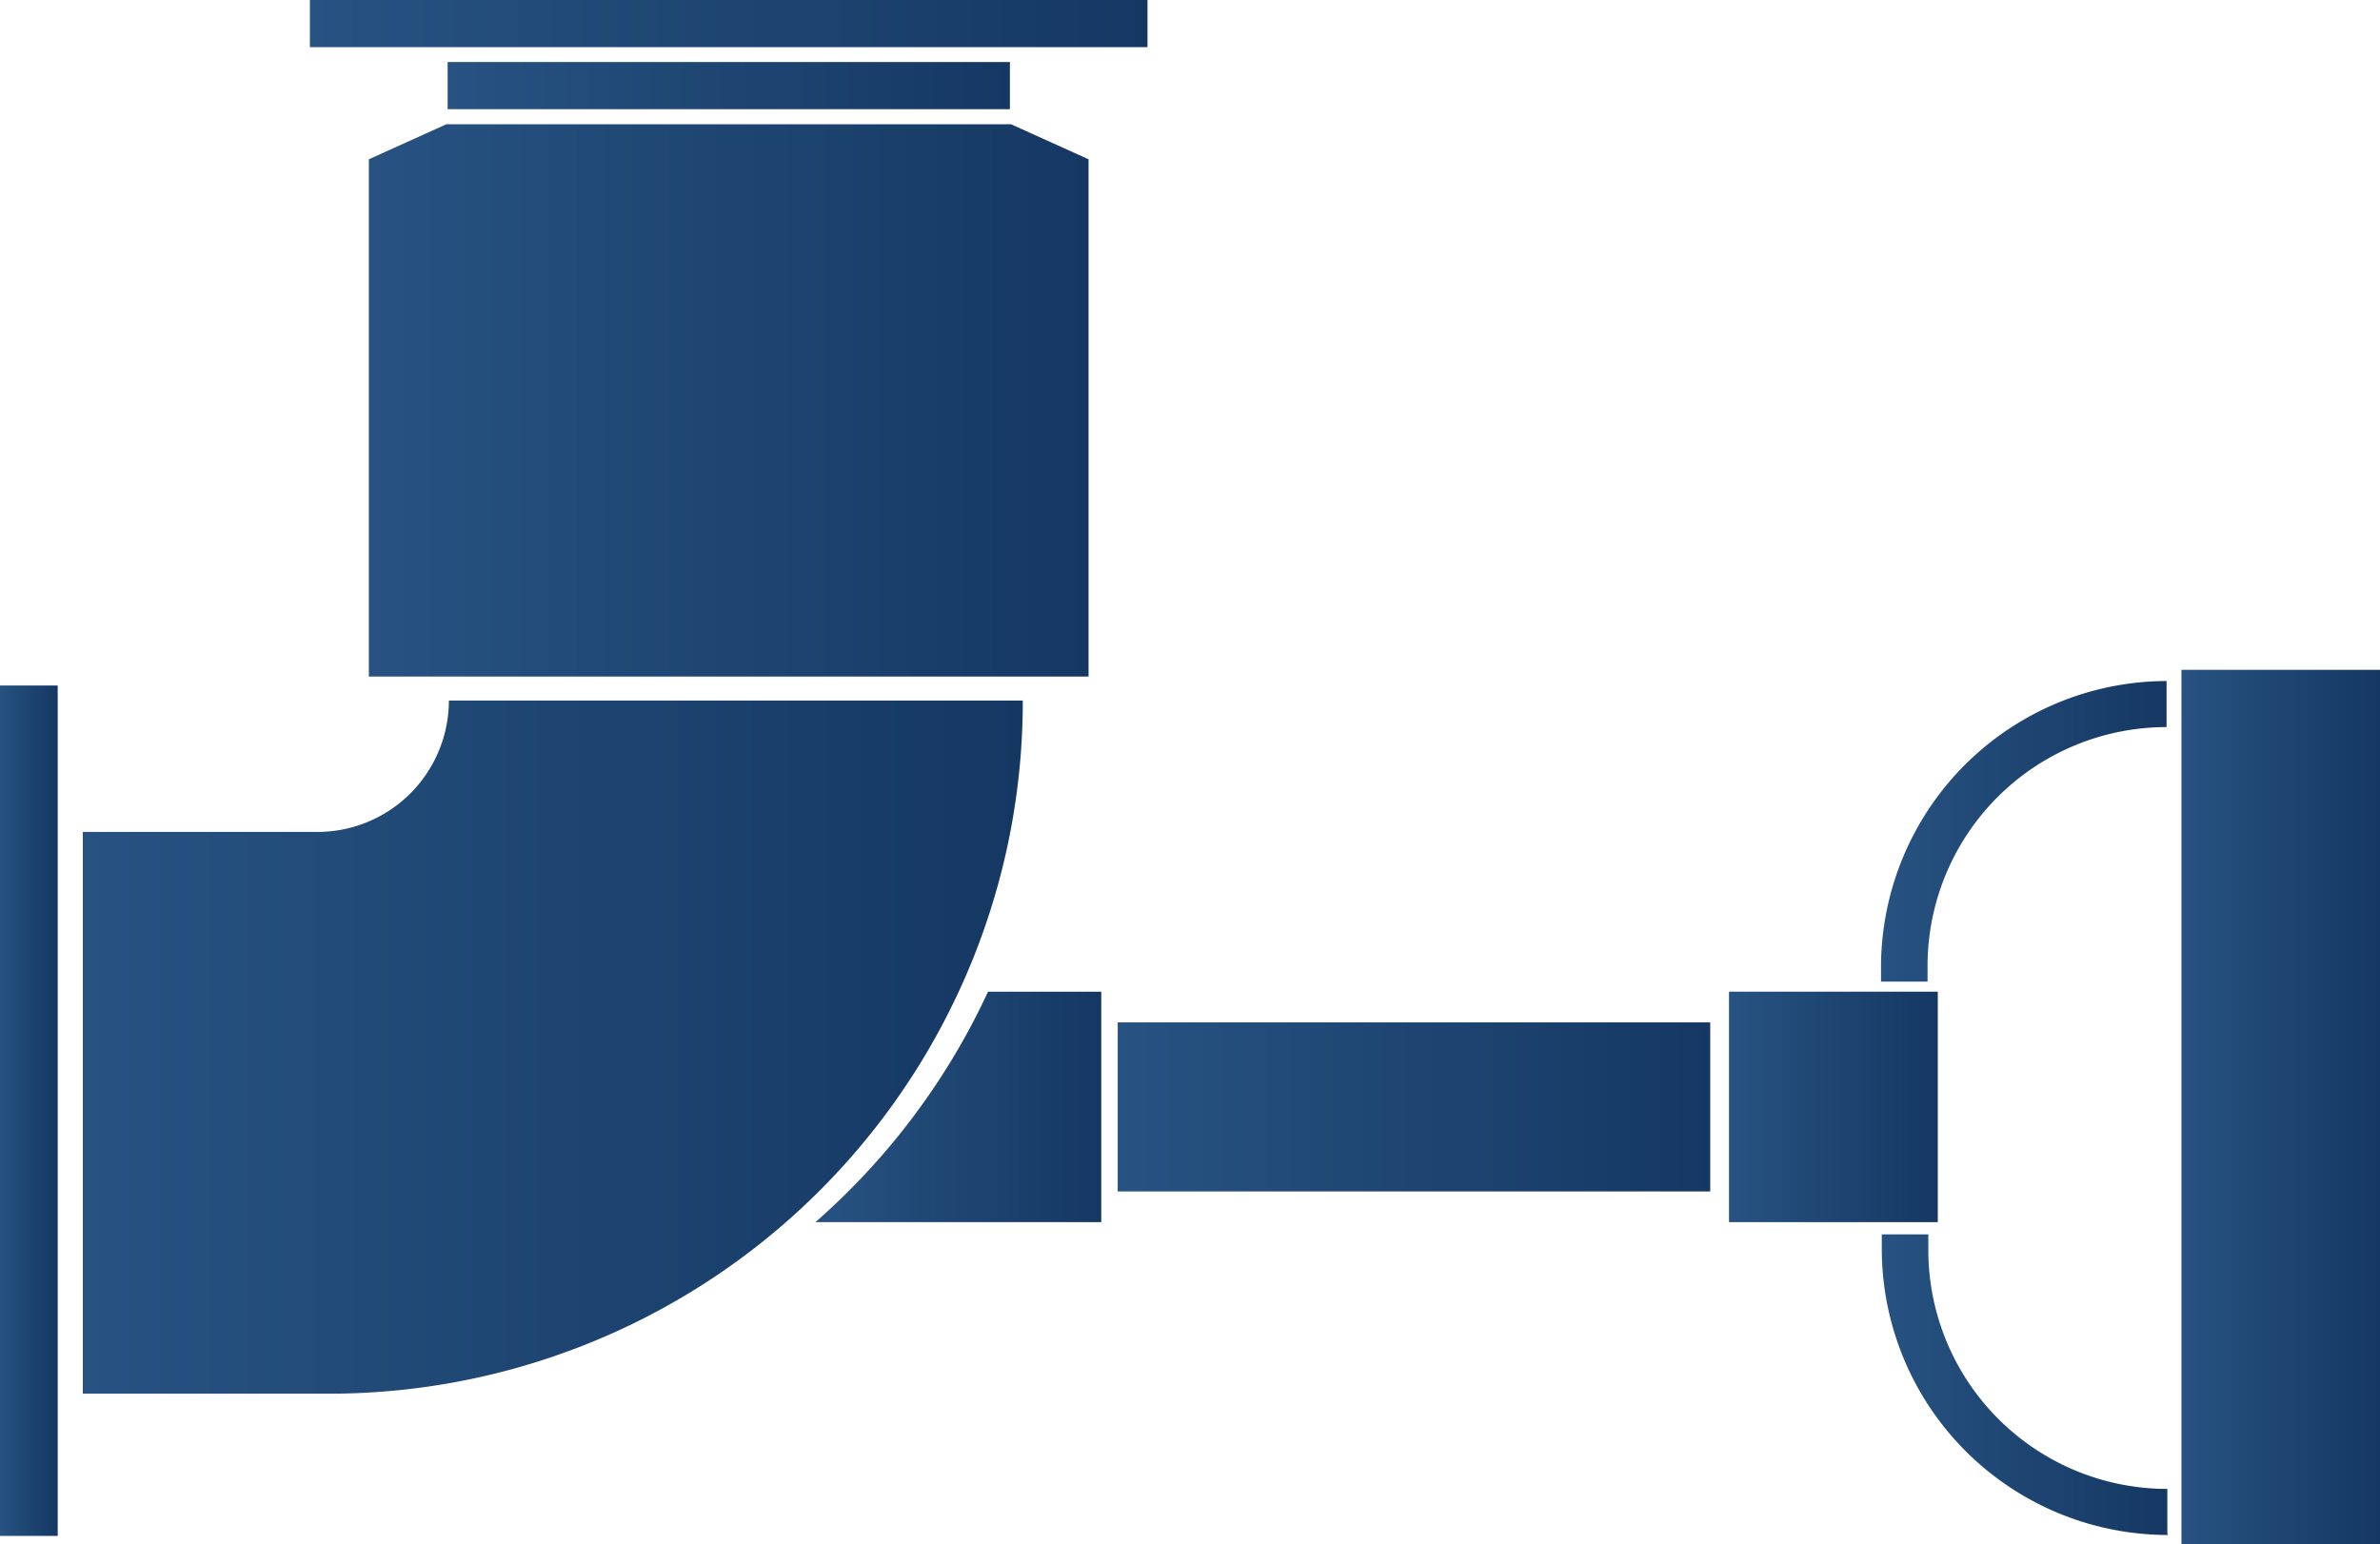 <svg xmlns="http://www.w3.org/2000/svg" xmlns:xlink="http://www.w3.org/1999/xlink" viewBox="0 0 153.44 99.55"><defs><style>.cls-1{fill:url(#未命名的渐变_11);}.cls-2{fill:url(#未命名的渐变_11-2);}.cls-3{fill:url(#未命名的渐变_11-3);}.cls-4{fill:url(#未命名的渐变_11-4);}.cls-5{fill:url(#未命名的渐变_11-5);}.cls-6{fill:url(#未命名的渐变_11-6);}.cls-7{fill:url(#未命名的渐变_11-7);}.cls-8{fill:url(#未命名的渐变_11-8);}.cls-9{fill:url(#未命名的渐变_11-9);}.cls-10{fill:url(#未命名的渐变_11-10);}.cls-11{fill:url(#未命名的渐变_11-11);}</style><linearGradient id="未命名的渐变_11" x1="28.86" y1="5.53" x2="65.11" y2="5.53" gradientUnits="userSpaceOnUse"><stop offset="0" stop-color="#275281"/><stop offset="1" stop-color="#153863"/></linearGradient><linearGradient id="未命名的渐变_11-2" x1="19.98" y1="1.52" x2="73.98" y2="1.52" xlink:href="#未命名的渐变_11"/><linearGradient id="未命名的渐变_11-3" x1="23.78" y1="25.82" x2="70.18" y2="25.82" xlink:href="#未命名的渐变_11"/><linearGradient id="未命名的渐变_11-4" x1="0" y1="71.61" x2="3.72" y2="71.61" xlink:href="#未命名的渐变_11"/><linearGradient id="未命名的渐变_11-5" x1="52.57" y1="71.37" x2="71.01" y2="71.37" xlink:href="#未命名的渐变_11"/><linearGradient id="未命名的渐变_11-6" x1="5.34" y1="67.51" x2="65.94" y2="67.51" xlink:href="#未命名的渐变_11"/><linearGradient id="未命名的渐变_11-7" x1="111.47" y1="71.37" x2="124.93" y2="71.37" xlink:href="#未命名的渐变_11"/><linearGradient id="未命名的渐变_11-8" x1="140.64" y1="71.37" x2="153.44" y2="71.37" xlink:href="#未命名的渐变_11"/><linearGradient id="未命名的渐变_11-9" x1="72.06" y1="71.37" x2="110.26" y2="71.37" xlink:href="#未命名的渐变_11"/><linearGradient id="未命名的渐变_11-10" x1="121.27" y1="53.6" x2="139.73" y2="53.6" xlink:href="#未命名的渐变_11"/><linearGradient id="未命名的渐变_11-11" x1="121.27" y1="89.19" x2="139.73" y2="89.19" xlink:href="#未命名的渐变_11"/></defs><title>资源 8</title><g id="图层_2" data-name="图层 2"><g id="图层_1-2" data-name="图层 1"><rect class="cls-1" x="28.86" y="4" width="36.25" height="3.04"/><rect class="cls-2" x="19.98" width="54" height="3.04"/><polygon class="cls-3" points="65.18 8.01 28.78 8.01 23.78 10.27 23.78 43.62 70.18 43.62 70.18 10.27 65.18 8.01"/><rect class="cls-4" y="44.2" width="3.72" height="54.83"/><path class="cls-5" d="M71,63.94h-7.3A44.78,44.78,0,0,1,52.57,78.8H71Z"/><path class="cls-6" d="M61.81,63.94a44.47,44.47,0,0,0,4.13-18.77h-37a8.48,8.48,0,0,1-8.48,8.47H5.34V89.86H21.25A44.74,44.74,0,0,0,61.81,63.94Z"/><rect class="cls-7" x="111.47" y="63.94" width="13.46" height="14.86"/><rect class="cls-8" x="140.64" y="43.19" width="12.8" height="56.37"/><rect class="cls-9" x="72.06" y="65.92" width="38.2" height="10.9"/><path class="cls-10" d="M139.73,43.91a18.46,18.46,0,0,0-18.46,18.47v.91h3v-1a15.41,15.41,0,0,1,15.41-15.41h0V43.91Z"/><path class="cls-11" d="M139.73,98.88V96h0a15.41,15.41,0,0,1-15.41-15.41v-1h-3v.91a18.46,18.46,0,0,0,18.46,18.47Z"/></g></g></svg>